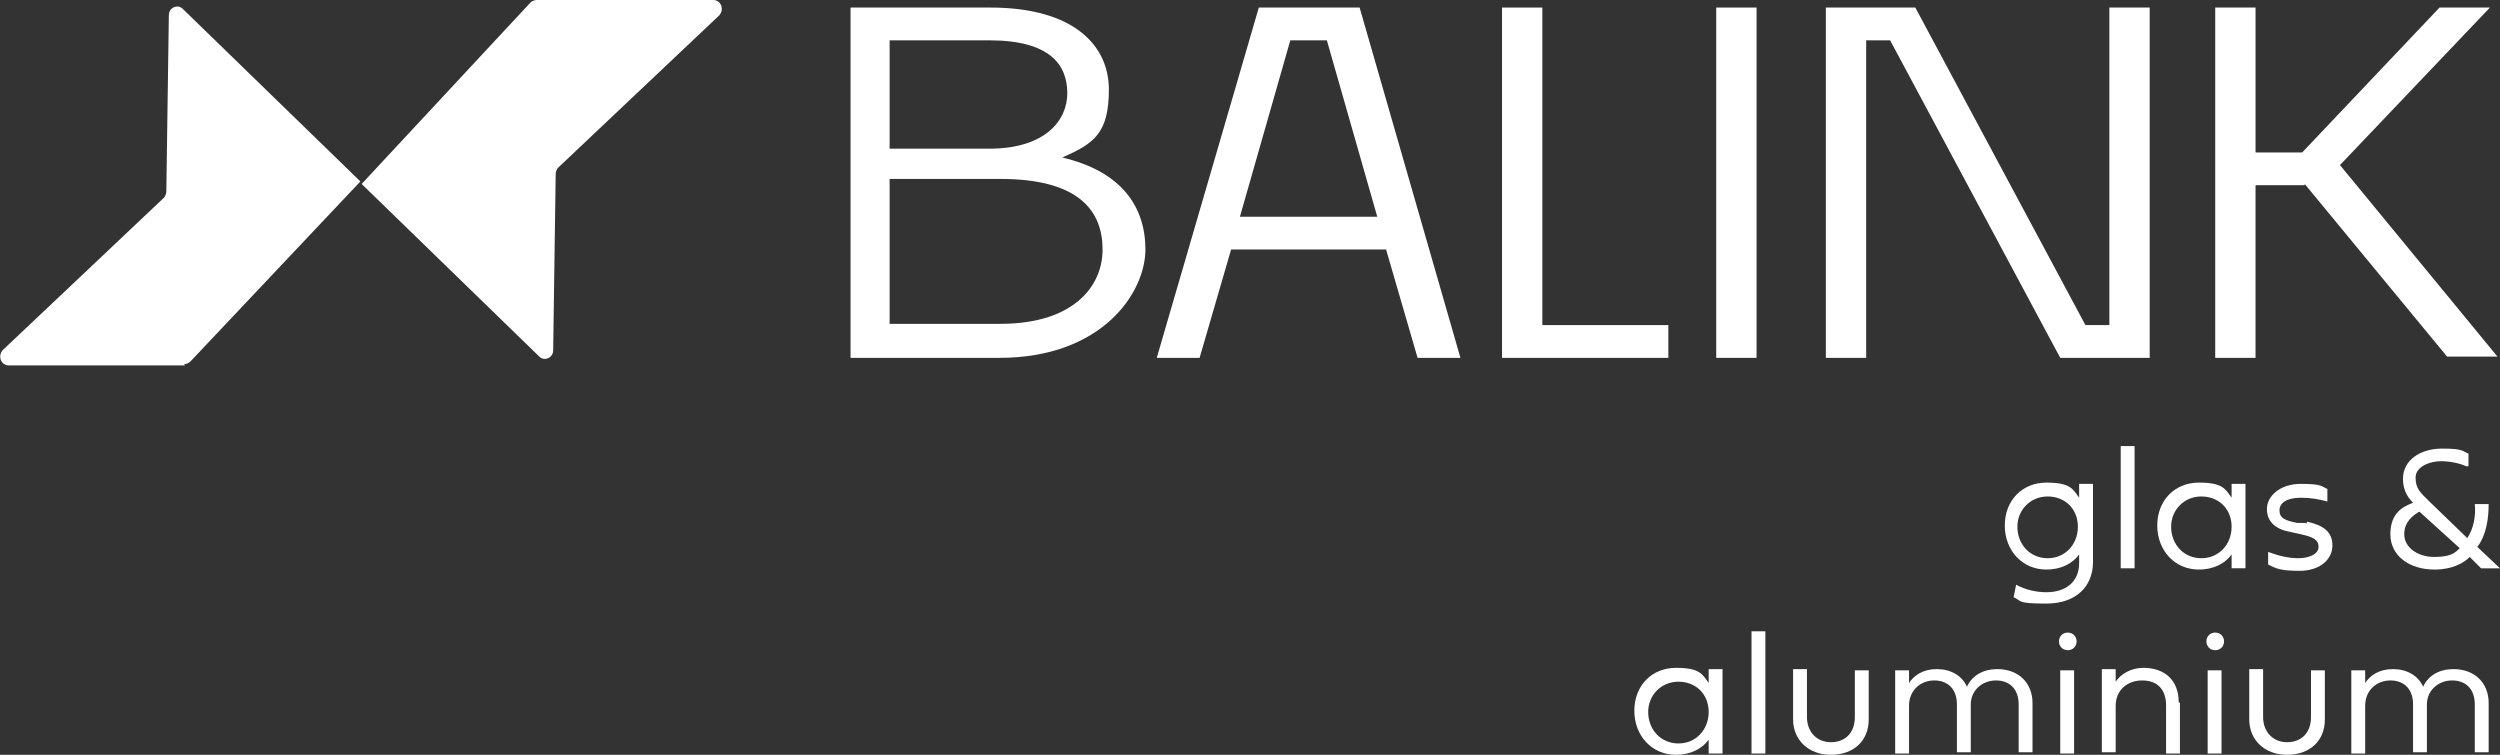 <?xml version="1.0" encoding="UTF-8"?> <svg xmlns="http://www.w3.org/2000/svg" version="1.1" viewBox="0 0 198.4 59.9"><rect x="0" y="0" width="198.4" height="59.9" fill="#333333" stroke="none"/><defs><style> .cls-1 { fill: #fff; } </style></defs><g><g id="Laag_1"><g><path class="cls-1" d="M42.6,0h14c.6,0,.9.7.5,1.2l-12.8,12.1c-.1.1-.2.3-.2.5l-.2,14c0,.6-.7.9-1.1.5l-14.1-13.7L42.1.2c.1-.1.3-.2.5-.2Z"></path><path class="cls-1" d="M14.7,29H.7c-.6,0-.9-.7-.5-1.2l12.8-12.1c.1-.1.2-.3.2-.5l.2-14c0-.6.7-.9,1.1-.5l14.1,13.7-13.5,14.3c-.1.1-.3.2-.5.2Z"></path></g><g><path class="cls-1" d="M79.3,28.4h-11.8V.6h11.1c6.6,0,9.4,3,9.4,6.5s-1.2,4.3-3.7,5.4c4.7,1.1,6.6,3.9,6.6,7.3s-3.4,8.6-11.6,8.6h0ZM70.6,3.2v8.6h7.9c4.4,0,6.2-2.2,6.2-4.4s-1.3-4.2-6.2-4.2h-7.9ZM70.6,14.2v11.5h8.8c5.7,0,8.1-2.9,8.1-5.9s-1.8-5.6-8.1-5.6c0,0-8.8,0-8.8,0Z"></path><path class="cls-1" d="M110.1,19.8h-12.4l-2.5,8.6h-3.4L99.9.6h8l8,27.8h-3.4l-2.5-8.6h0ZM98.4,17.2h10.9l-4-14h-2.9l-4,14Z"></path><path class="cls-1" d="M132.4,28.4h-13.2V.6h3.2v25.2h10v2.6Z"></path><path class="cls-1" d="M136.2,28.4V.6h3.2v27.8h-3.2Z"></path><path class="cls-1" d="M144.9,28.4V.6h7.1l13.5,25.2h1.9V.6h3.2v27.8h-7.1l-13.5-25.2h-1.9v25.2h-3.2Z"></path><path class="cls-1" d="M182.9,14.7h-3.9v13.7h-3.2V.6h3.2v11.5h3.7l10.9-11.5h4l-11.9,12.5,12.5,15.2h-4s-11.3-13.7-11.3-13.7Z"></path></g><g><g><path class="cls-1" d="M162.4,45.2c-1.9,0-3.3-1.5-3.3-3.5s1.4-3.4,3.3-3.4,2.1.5,2.6,1.2v-1.1h1.1v6.2c0,1.9-1.3,3.3-3.7,3.3s-1.9-.2-2.6-.5l.2-1c.7.4,1.6.6,2.4.6,1.5,0,2.6-.8,2.6-2.3v-.7c-.5.7-1.4,1.2-2.6,1.2h0ZM160.1,41.8c0,1.4,1,2.5,2.4,2.5s2.4-1.1,2.4-2.5-1-2.4-2.4-2.4-2.4,1.1-2.4,2.4Z"></path><path class="cls-1" d="M168.3,35.4h1.1v9.7h-1.1v-9.7Z"></path><path class="cls-1" d="M178.2,45.1h-1.1v-1.1c-.5.7-1.4,1.2-2.6,1.2-1.9,0-3.3-1.5-3.3-3.5s1.4-3.4,3.3-3.4,2.1.5,2.6,1.2v-1.1h1.1v6.6ZM172.3,41.8c0,1.4,1,2.5,2.4,2.5s2.4-1.1,2.4-2.5-1-2.4-2.4-2.4-2.4,1.1-2.4,2.4Z"></path><path class="cls-1" d="M183.1,41.4c1.3.3,2,.8,2,1.9s-1,2-2.6,2-1.9-.2-2.5-.5v-1c.8.3,1.6.5,2.4.5s1.6-.3,1.6-.9-.5-.8-1.4-1l-.9-.2c-1.1-.2-1.8-.8-1.8-1.8s1-2,2.7-2,1.6.2,2.1.4v1c-.7-.2-1.4-.3-2.1-.3-1.1,0-1.7.4-1.7,1s.4.8,1.4,1h.7c0,.1,0,.1,0,.1Z"></path><path class="cls-1" d="M195.7,37c-.4-.2-1.2-.4-2-.4s-2,.4-2,1.3.4,1.2,1.1,1.9l3,2.9c.5-.7.7-1.8.6-2.7h1.1c0,1.2-.2,2.5-.9,3.4l1.8,1.7h-1.5l-.9-.9c-.5.5-1.4,1-2.8,1-2,0-3.5-1.1-3.5-2.8s1-2.2,1.8-2.5c-.5-.5-.8-1.1-.8-1.9,0-1.5,1.4-2.4,3.1-2.4s1.6.2,2.1.4v1c-.1,0-.2,0-.2,0ZM192,40.6c-.5.3-1.2.8-1.2,1.8s1,1.8,2.4,1.8,1.7-.4,2-.7l-3.2-2.9h0Z"></path></g><g><path class="cls-1" d="M136.7,59.8h-1.1v-1.1c-.5.7-1.4,1.2-2.6,1.2-1.9,0-3.3-1.5-3.3-3.5s1.4-3.4,3.3-3.4,2.1.5,2.6,1.2v-1.1h1.1v6.6ZM130.8,56.5c0,1.4,1,2.5,2.4,2.5s2.4-1.1,2.4-2.5-1-2.4-2.4-2.4-2.4,1.1-2.4,2.4Z"></path><path class="cls-1" d="M139,50.1h1.1v9.7h-1.1v-9.7Z"></path><path class="cls-1" d="M147.2,53.2h1.1v3.9c0,1.7-1.2,2.8-3,2.8s-3-1.2-3-2.8v-4h1.1v3.8c0,1.2.8,2,1.9,2s1.9-.7,1.9-2v-3.8h0Z"></path><path class="cls-1" d="M161.3,55.7v4h-1.1v-3.8c0-1.2-.7-1.9-1.8-1.9s-2,.8-2,1.9v3.8h-1.1v-3.8c0-1.2-.7-1.9-1.8-1.9s-2,.8-2,2v3.8h-1.1v-6.6h1.1v1c.4-.6,1.1-1.1,2.2-1.1s2,.5,2.4,1.4c.4-.9,1.3-1.4,2.4-1.4,1.7,0,2.8,1.1,2.8,2.7h0Z"></path><path class="cls-1" d="M163.4,50.9c0-.4.3-.7.7-.7s.7.3.7.7-.3.7-.7.7-.7-.3-.7-.7ZM163.5,53.2h1.1v6.6h-1.1v-6.6Z"></path><path class="cls-1" d="M173,55.8v4h-1.1v-3.8c0-1.3-.7-2-1.9-2s-2.1.8-2.1,2v3.7h-1.1v-6.6h1.1v1c.4-.6,1.2-1.1,2.2-1.1,1.7,0,2.8,1,2.8,2.7h0Z"></path><path class="cls-1" d="M175.1,50.9c0-.4.3-.7.7-.7s.7.3.7.7-.3.7-.7.7-.7-.3-.7-.7ZM175.2,53.2h1.1v6.6h-1.1v-6.6Z"></path><path class="cls-1" d="M183.4,53.2h1.1v3.9c0,1.7-1.2,2.8-3,2.8s-3-1.2-3-2.8v-4h1.1v3.8c0,1.2.8,2,1.9,2s1.9-.7,1.9-2v-3.8h0Z"></path><path class="cls-1" d="M197.5,55.7v4h-1.1v-3.8c0-1.2-.7-1.9-1.8-1.9s-2,.8-2,1.9v3.8h-1.1v-3.8c0-1.2-.7-1.9-1.8-1.9s-2,.8-2,2v3.8h-1.1v-6.6h1.1v1c.4-.6,1.1-1.1,2.2-1.1s2,.5,2.4,1.4c.4-.9,1.3-1.4,2.4-1.4,1.7,0,2.8,1.1,2.8,2.7h0Z"></path></g></g></g></g></svg> 